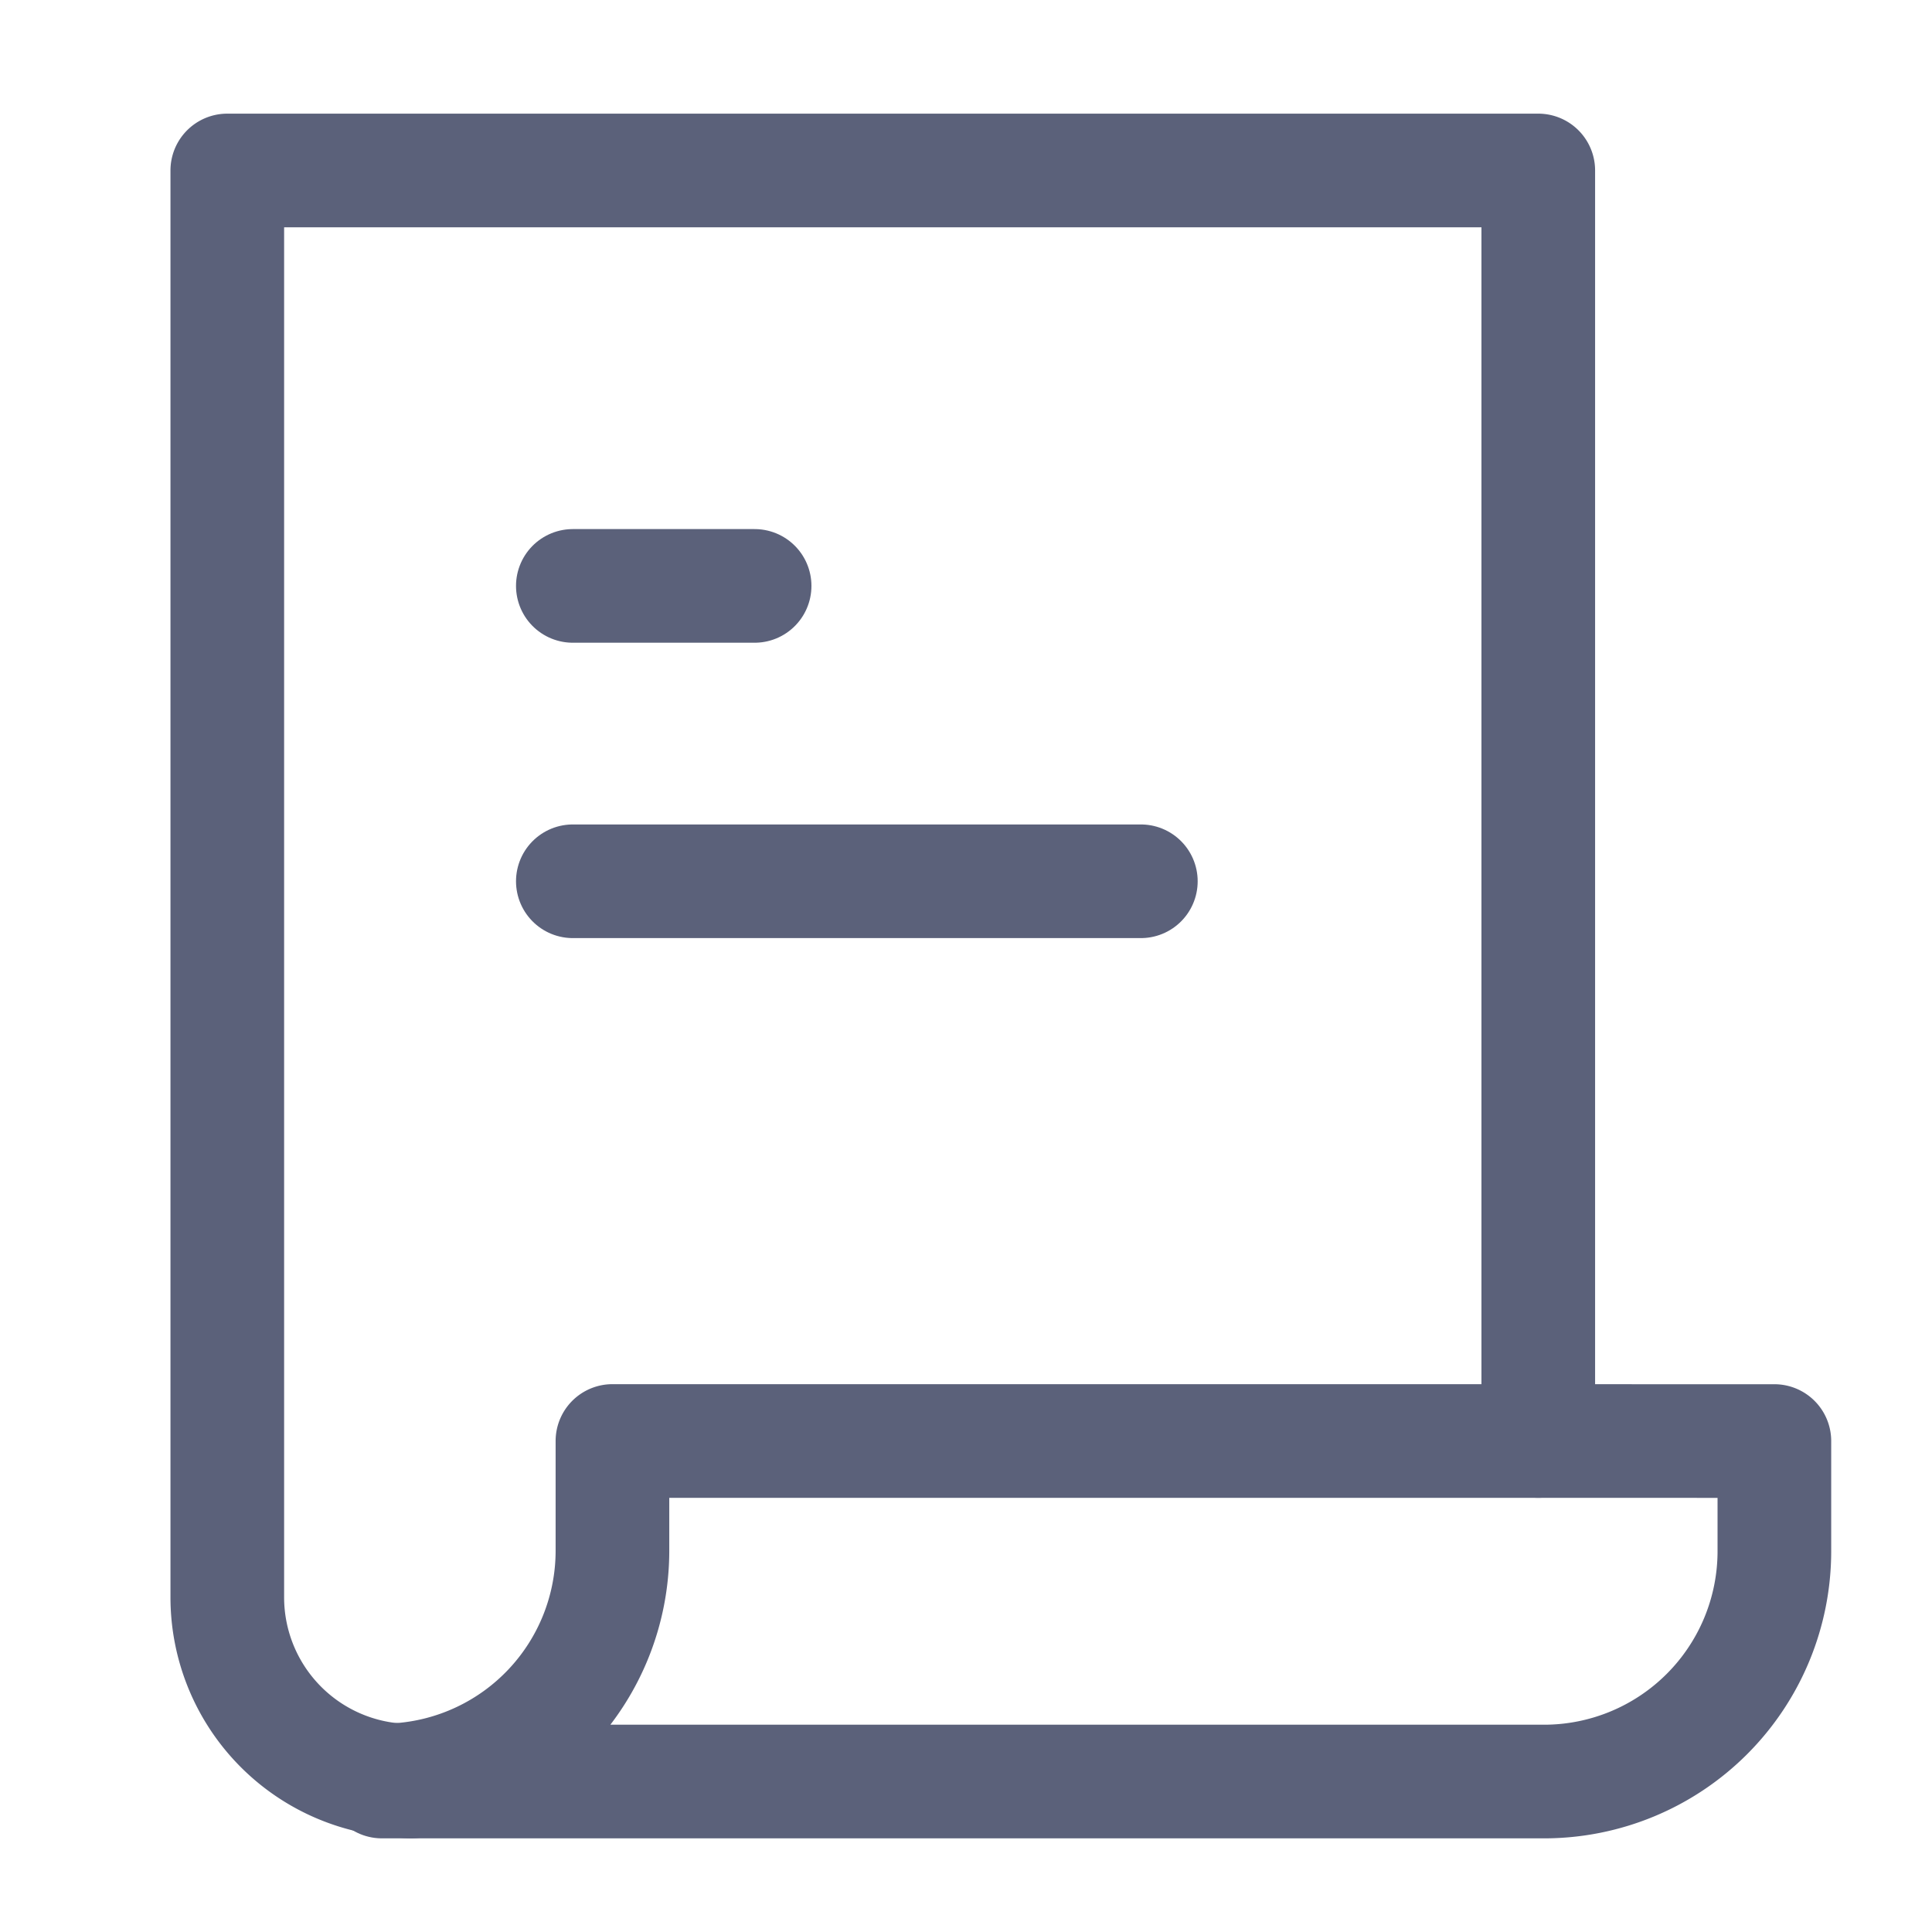 <svg xmlns="http://www.w3.org/2000/svg" xmlns:xlink="http://www.w3.org/1999/xlink" width="34" height="34" viewBox="0 0 34 34">
  <defs>
    <clipPath id="clip-path">
      <rect id="사각형_5751" data-name="사각형 5751" width="34" height="34" transform="translate(197 3256)" fill="#fff" stroke="#707070" stroke-width="1"/>
    </clipPath>
  </defs>
  <g id="마스크_그룹_163" data-name="마스크 그룹 163" transform="translate(-197 -3256)" clip-path="url(#clip-path)">
    <g id="그룹_18219" data-name="그룹 18219" transform="translate(201 3259)">
      <g id="그룹_593" data-name="그룹 593" transform="translate(0 0)">
        <path id="패스_1064" data-name="패스 1064" d="M192.182,658.846v1.938a4.044,4.044,0,0,1-3.8,4.029c.086.006.169.026.257.026h19.937a4.054,4.054,0,0,0,4.054-4.054v-1.938Z" transform="translate(-185.404 -636.487)" fill="none" stroke="#5b617a" stroke-linecap="round" stroke-linejoin="round" stroke-width="2"/>
        <path id="패스_1065" data-name="패스 1065" d="M207.729,653.244V630.885H184.658V656a3.228,3.228,0,0,0,2.98,3.213" transform="translate(-184.658 -630.885)" fill="none" stroke="#5b617a" stroke-linecap="round" stroke-linejoin="round" stroke-width="2"/>
        <path id="패스_1066" data-name="패스 1066" d="M188.061,666.334h.516c-.089,0-.172-.019-.257-.026S188.15,666.334,188.061,666.334Z" transform="translate(-185.34 -637.982)" fill="none" stroke="#5b617a" stroke-linecap="round" stroke-linejoin="round" stroke-width="2"/>
      </g>
      <line id="선_618" data-name="선 618" x2="3.199" transform="translate(6.081 7.311)" fill="none" stroke="#5b617a" stroke-linecap="round" stroke-linejoin="round" stroke-width="2"/>
      <line id="선_619" data-name="선 619" x2="9.996" transform="translate(6.081 12.509)" fill="none" stroke="#5b617a" stroke-linecap="round" stroke-linejoin="round" stroke-width="2"/>
    </g>
  </g>
</svg>
